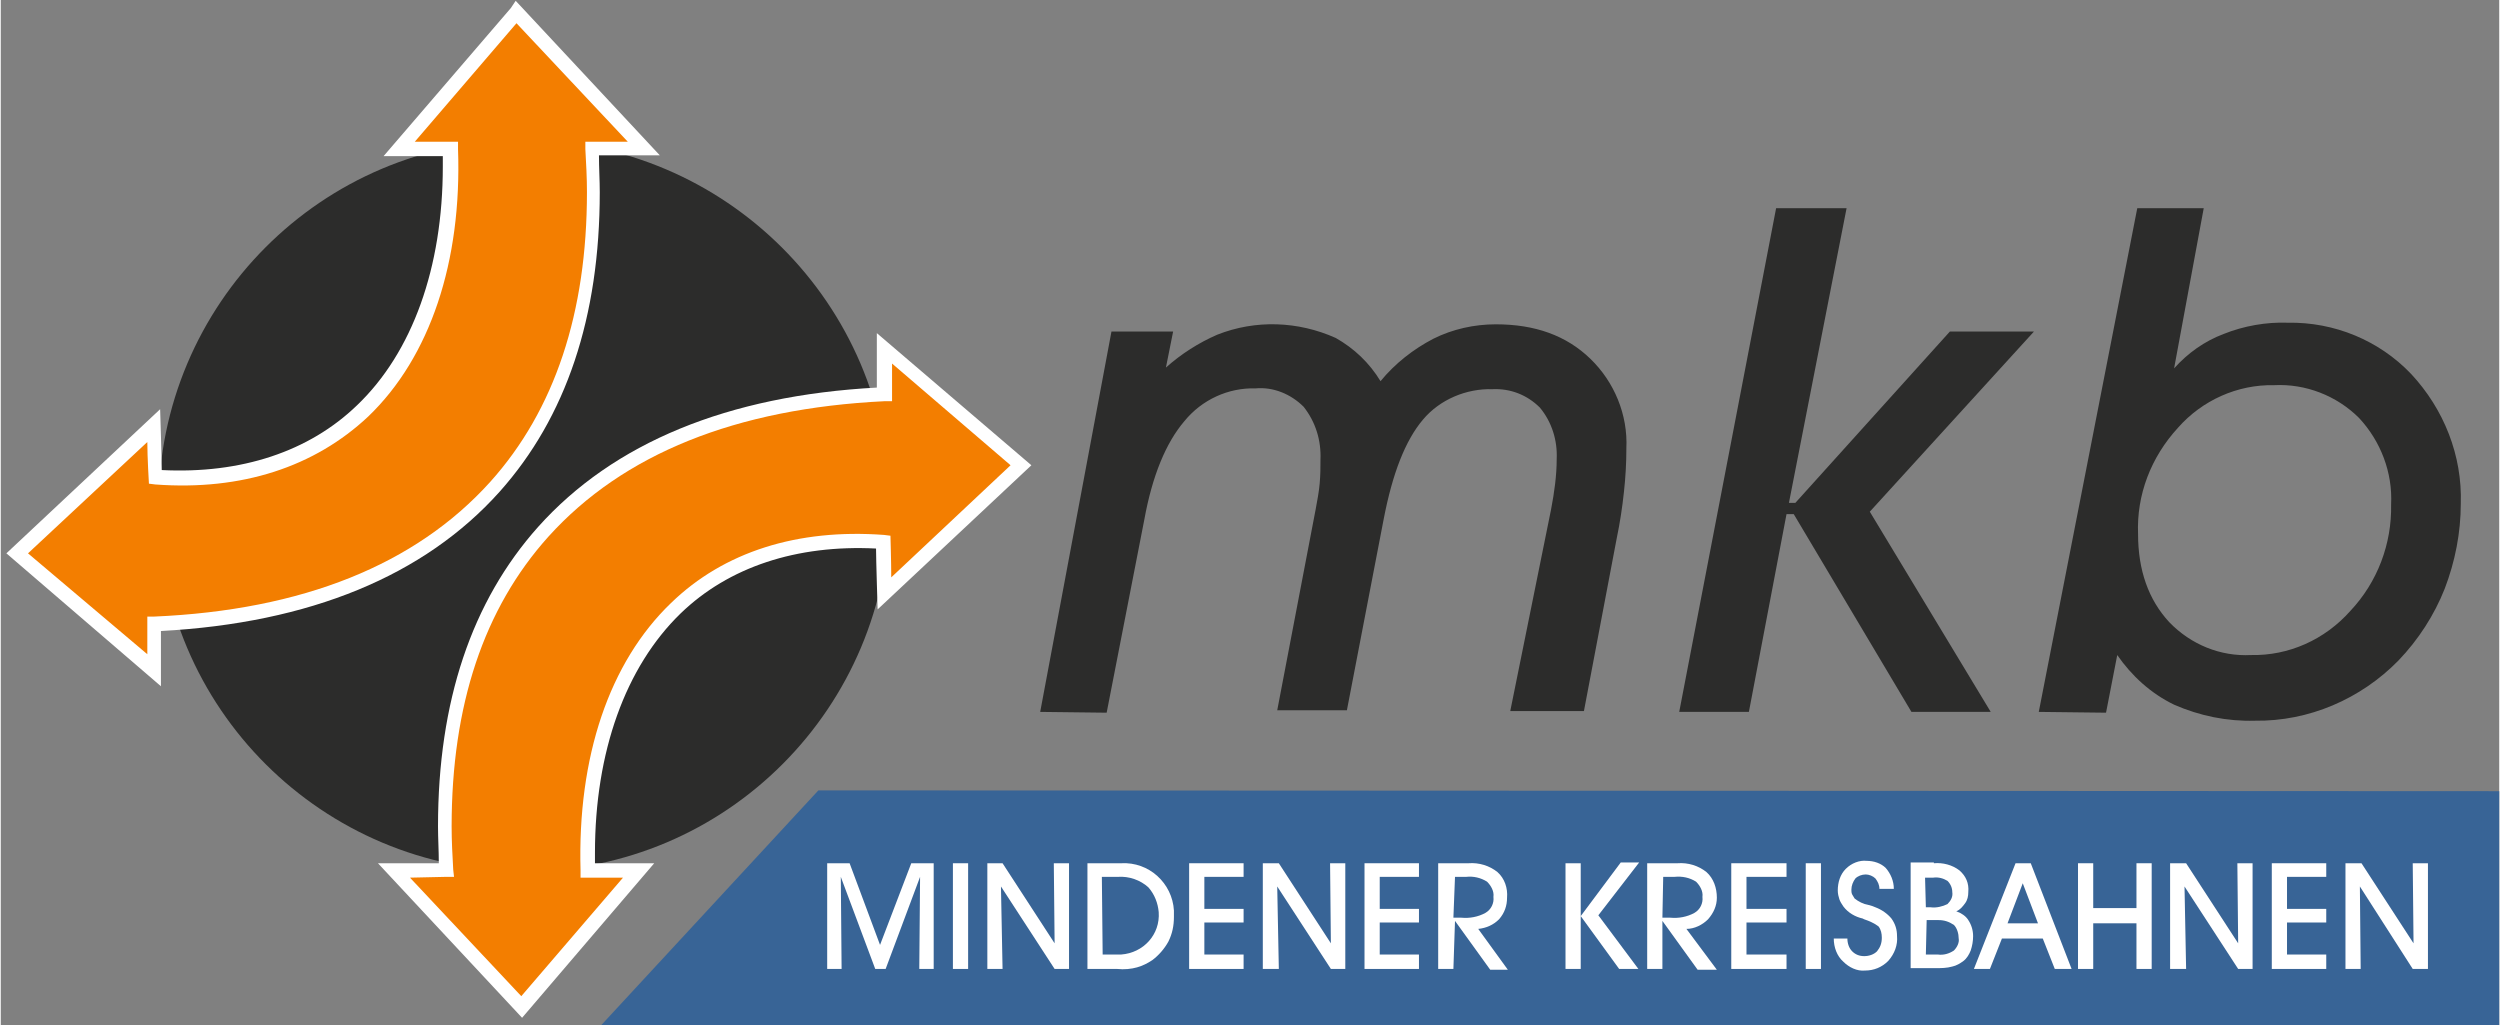 <?xml version="1.0"?>
<svg xmlns="http://www.w3.org/2000/svg" xmlns:xlink="http://www.w3.org/1999/xlink" version="1.1" id="logo_svg_logo" x="0px" y="0px" viewBox="0 0 312 128" style="enable-background:new 0 0 312 128;" xml:space="preserve" width="300" height="123">
<rect x="0" y="0" width="312" height="128" fill="#808080" stroke="none"/>
<style type="text/css">
	.logo_st0{fill-rule:evenodd;clip-rule:evenodd;fill:#2C2C2B;}
	.logo_st1{fill:none;logo_stroke:#FFFFFF;logo_stroke-width:3;}
	.logo_st2{fill-rule:evenodd;clip-rule:evenodd;fill:#F37E00;}
	.logo_st3{fill-rule:evenodd;clip-rule:evenodd;fill:#FFFFFF;}
	.logo_st4{fill-rule:evenodd;clip-rule:evenodd;fill:#136627;}
	.logo_st5{fill:#FFFFFF;}
	.logo_st6{fill-rule:evenodd;clip-rule:evenodd;fill:#386496;}
</style>
<title>mkb-bahn_bus</title>
<g id="logo_svg_grafik">
	<path class="logo_st0" d="M111,63.1c0,25.2-20.4,45.7-45.6,45.7S19.7,88.4,19.7,63.2s20.4-45.7,45.6-45.7c0,0,0,0,0,0l0,0   C90.5,17.6,110.9,38,111,63.1"/>
	<path class="logo_st1" d="M111,63.1c0,25.2-20.4,45.7-45.6,45.7S19.7,88.4,19.7,63.2s20.4-45.7,45.6-45.7c0,0,0,0,0,0l0,0   C90.5,17.6,110.9,38,111,63.1z"/>
	<path class="logo_st2" d="M19.1,78v5.8L2.1,69.1l17.1-15.9l0.1,6.4c24.7,1.8,37.6-16.3,36.8-41h-6.3L64.3,1.6l15.9,17.1h-6.4   C76.1,56.3,55,76.3,19.1,78"/>
	<path class="logo_st3" d="M63.7,1L47.8,19.5h7.4v1.3c0,12.6-3.8,23.2-10.7,29.8c-6,5.8-14.5,8.6-24.4,8.1c0-1.3-0.2-7.6-0.2-7.6   l-19.2,18L20,85.7v-6.9c18.6-1,32.9-6.9,42.3-17.4c8.3-9.3,12.5-21.8,12.5-37.4c0-1.5-0.1-3-0.1-4.6h7.6l-18-19.3L63.7,1z    M64.4,2.9l13.9,14.8h-5.3v0.9c0.1,1.8,0.2,3.6,0.2,5.4c0,15-4,27.2-12.1,36.2c-9.3,10.3-23.4,16-42,16.8h-0.8v4.7L3.4,69.1   l14.9-13.9c0,1.9,0.2,5.2,0.2,5.2l0.8,0.1c10.8,0.8,19.9-2.2,26.6-8.5c7.7-7.4,11.7-19.3,11.2-33.4v-0.9h-5.4L64.4,2.9"/>
	<path class="logo_st2" d="M110.3,49.2v-5.8l17,14.6l-17,15.9l-0.1-6.4c-24.7-1.8-37.6,16.3-36.8,41h6.3l-14.6,17.1l-15.9-17.1h6.4   C53.3,70.9,74.4,50.9,110.3,49.2"/>
	<path class="logo_st3" d="M109.4,43.5v4.9c-18.6,1-32.9,6.9-42.3,17.4c-8.3,9.3-12.5,21.8-12.5,37.4c0,1.5,0.1,3,0.1,4.6h-7.6l18,19.3   l16.5-19.3h-7.4v-1.3c0-12.6,3.8-23.2,10.7-29.9c6-5.8,14.5-8.6,24.4-8.1c0,1.3,0.2,7.6,0.2,7.6l19.2-18l-19.3-16.5V43.5z    M55.6,109.5h1l-0.1-0.9c-0.1-1.8-0.2-3.6-0.2-5.4c0-15.1,4-27.2,12.1-36.2c9.3-10.3,23.4-16,42-16.9h0.9v-4.7l14.8,12.7l-14.9,14   c0-1.9-0.1-5.2-0.1-5.2l-0.8-0.1c-10.8-0.8-20,2.1-26.6,8.5C76,82.7,72,94.5,72.4,108.7v0.9h5.3l-12.7,14.8l-13.9-14.8L55.6,109.5z   "/>
</g>
<g id="logo_svg_schrift">
	<path class="logo_st0" d="M129.8,88.9l8.9-47.5h7.7l-0.9,4.5c1.9-1.7,4.1-3.1,6.4-4.1c4.8-1.9,10.1-1.7,14.8,0.4   c2.3,1.3,4.2,3.1,5.6,5.4c1.8-2.2,4.1-4,6.6-5.3c2.4-1.2,5.1-1.8,7.8-1.8c4.9,0,8.8,1.4,11.8,4.3c3,2.9,4.7,7,4.5,11.2   c0,1.8-0.1,3.6-0.3,5.4c-0.2,1.9-0.5,3.9-0.9,5.8l-4.1,21.6h-9.2l5.1-25.2c0.4-2.1,0.7-4.2,0.7-6.3c0.1-2.3-0.6-4.6-2.1-6.4   c-1.6-1.6-3.7-2.4-5.9-2.3c-3.3-0.1-6.6,1.3-8.7,3.8c-2.2,2.6-3.8,6.7-4.9,12.4l-4.6,23.9h-8.7l4.8-25.1c0.2-1.1,0.4-2.1,0.5-3.2   s0.1-2,0.1-3c0.1-2.4-0.6-4.7-2.1-6.6c-1.6-1.6-3.8-2.5-6-2.3c-3.4-0.1-6.7,1.4-8.9,4.1c-2.3,2.7-4,6.8-5,12.3L138.1,89L129.8,88.9   z"/>
	<polygon class="logo_st0" points="230.5,26 223.3,62.8 224.1,62.8 243.4,41.4 253.9,41.4 233.4,63.9 248.5,88.9 238.6,88.9 223.9,64.2    223,64.2 218.3,88.9 209.6,88.9 221.7,26  "/>
	<path class="logo_st0" d="M266.9,66.7c0,4.5,1.3,8.2,3.9,11c2.7,2.8,6.4,4.3,10.2,4.1c4.7,0.1,9.2-1.9,12.4-5.5   c3.4-3.6,5.2-8.4,5.1-13.3c0.2-4-1.3-7.9-4-10.8c-2.8-2.8-6.7-4.3-10.6-4.1c-4.6-0.1-9,1.9-12,5.3   C268.5,57.1,266.7,61.8,266.9,66.7 M254.5,88.9L266.8,26h8.3l-3.7,20c1.7-1.9,3.8-3.4,6.2-4.3c2.5-1,5.3-1.5,8-1.4   c5.8-0.1,11.4,2.2,15.4,6.4c4.1,4.4,6.4,10.2,6.2,16.2c0,3.6-0.7,7.2-2,10.6c-1.3,3.3-3.3,6.4-5.8,9c-4.7,4.8-11.2,7.6-17.9,7.5   c-3.5,0.1-6.9-0.6-10.1-2c-2.9-1.4-5.3-3.6-7.1-6.2l-1.4,7.2L254.5,88.9z"/>
</g>
<g id="logo_svg_mindener_kreisbahnen">
	<polygon class="logo_st6" points="102.1,98.7 312,98.8 312,128 75,128  "/>
	<polygon class="logo_st3" points="105,121 103.2,121 103.2,107.8 106,107.8 109.8,118 113.7,107.8 116.5,107.8 116.5,121 114.7,121    114.8,109.5 110.5,121 109.2,121 104.9,109.5  "/>
	<rect x="118.9" y="107.8" class="logo_st5" width="1.9" height="13.2"/>
	<polygon class="logo_st3" points="125.1,121 123.2,121 123.2,107.8 125.1,107.8 131.6,117.8 131.5,107.8 133.4,107.8 133.4,121    131.6,121 124.9,110.7  "/>
	<path class="logo_st3" d="M137.6,119.2h2.3c2.8-0.2,4.9-2.5,4.7-5.3c-0.1-1.1-0.5-2.2-1.3-3.1c-1-0.9-2.4-1.4-3.8-1.3h-2L137.6,119.2z    M139.4,121h-3.7v-13.2h4.2c3.5-0.2,6.4,2.5,6.6,5.9c0,0,0,0,0,0.1c0,0.2,0,0.5,0,0.7c0,1.1-0.2,2.1-0.7,3.1   c-0.5,0.9-1.2,1.7-2,2.3c-0.6,0.4-1.2,0.7-1.9,0.9C141.2,121,140.3,121.1,139.4,121"/>
	<polygon class="logo_st3" points="155.2,121 148.4,121 148.4,107.8 155.2,107.8 155.2,109.5 150.3,109.5 150.3,113.5 155.2,113.5    155.2,115.2 150.3,115.2 150.3,119.2 155.2,119.2  "/>
	<polygon class="logo_st3" points="159.6,121 157.6,121 157.6,107.8 159.6,107.8 166.1,117.8 166,107.8 167.9,107.8 167.9,121 166.1,121    159.4,110.7  "/>
	<polygon class="logo_st3" points="177.1,121 170.3,121 170.3,107.8 177.1,107.8 177.1,109.5 172.2,109.5 172.2,113.5 177.1,113.5    177.1,115.2 172.2,115.2 172.2,119.2 177.1,119.2  "/>
	<path class="logo_st3" d="M181.4,114.6h1c1,0.1,2.1-0.1,3-0.6c0.7-0.4,1.1-1.2,1-2c0.1-0.7-0.3-1.4-0.8-1.9c-0.8-0.5-1.7-0.7-2.6-0.6   h-1.4L181.4,114.6z M181.4,121h-1.9v-13.2h3.8c1.3-0.1,2.6,0.3,3.6,1.1c0.9,0.8,1.3,2,1.2,3.2c0,1-0.3,1.9-1,2.7   c-0.7,0.7-1.6,1.1-2.6,1.2l3.7,5.1H186l-4.4-6.1L181.4,121z"/>
	<path class="logo_st3" d="M197.3,114.4l5-6.7h2.3l-5.1,6.6l5,6.7h-2.4L197.3,114.4z M197.3,121h-1.9v-13.2h1.9L197.3,121z"/>
	<path class="logo_st3" d="M207.5,114.6h1c1,0.1,2.1-0.1,3-0.6c0.7-0.4,1.1-1.2,1-2c0.1-0.7-0.3-1.4-0.8-1.9c-0.8-0.5-1.7-0.7-2.7-0.6   h-1.4L207.5,114.6z M207.5,121h-1.9v-13.2h3.8c1.3-0.1,2.6,0.3,3.6,1.1c0.9,0.8,1.3,2,1.3,3.2c0,1-0.4,1.9-1.1,2.7   c-0.7,0.7-1.7,1.2-2.7,1.2l3.8,5.1h-2.4l-4.4-6.1V121z"/>
	<polygon class="logo_st3" points="223,121 216.1,121 216.1,107.8 223,107.8 223,109.5 218,109.5 218,113.5 223,113.5 223,115.2    218,115.2 218,119.2 223,119.2  "/>
	<rect x="225.4" y="107.8" class="logo_st5" width="1.9" height="13.2"/>
	<path class="logo_st3" d="M228.9,117.2h1.7c0,0.6,0.2,1.2,0.6,1.6c0.4,0.4,0.9,0.6,1.5,0.6c0.6,0,1.2-0.2,1.6-0.6c0.4-0.5,0.6-1,0.6-1.7   c0-0.5-0.1-1-0.4-1.4c-0.5-0.4-1.2-0.7-1.8-0.9l-0.2-0.1c-0.9-0.2-1.8-0.7-2.4-1.5c-0.2-0.3-0.4-0.6-0.5-0.9   c-0.1-0.3-0.2-0.7-0.2-1.1c0-1,0.3-2,1-2.7c0.7-0.7,1.7-1.1,2.6-1c0.9,0,1.8,0.3,2.4,0.9c0.6,0.7,1,1.6,1,2.6h-1.8   c0-0.5-0.2-0.9-0.5-1.3c-0.3-0.3-0.8-0.5-1.2-0.5c-0.5,0-1,0.2-1.3,0.5c-0.3,0.4-0.5,0.9-0.5,1.4c0,0.2,0,0.4,0.1,0.6   c0.1,0.2,0.2,0.3,0.3,0.5c0.5,0.4,1.1,0.7,1.7,0.8c0.4,0.1,0.7,0.2,0.9,0.3c0.8,0.3,1.5,0.8,2,1.4c0.5,0.7,0.7,1.4,0.7,2.2   c0.1,1.1-0.3,2.2-1.1,3.1c-0.8,0.8-1.8,1.2-2.9,1.2c-1,0.1-2-0.4-2.7-1.1C229.3,119.4,228.9,118.3,228.9,117.2"/>
	<path class="logo_st3" d="M240.4,113.3h0.6c0.7,0.1,1.5-0.1,2.1-0.4c0.4-0.4,0.7-0.9,0.6-1.5c0-0.5-0.2-1-0.6-1.4   c-0.5-0.3-1.1-0.5-1.8-0.4h-1L240.4,113.3z M240.4,119.2h1.5c0.7,0.1,1.4-0.1,2-0.5c0.4-0.4,0.7-1,0.6-1.5c0-0.6-0.2-1.3-0.6-1.7   c-0.6-0.4-1.2-0.6-1.9-0.6h-1.5L240.4,119.2z M241.4,107.8c1.1-0.1,2.3,0.2,3.2,0.9c0.8,0.7,1.2,1.6,1.1,2.7c0,0.5-0.1,1-0.4,1.4   c-0.3,0.4-0.6,0.8-1.1,1c0.6,0.2,1.2,0.6,1.5,1.1c0.4,0.6,0.6,1.3,0.6,2c0,0.6-0.1,1.2-0.3,1.8c-0.2,0.5-0.5,1-0.9,1.3   c-0.4,0.3-0.9,0.6-1.4,0.7c-0.7,0.2-1.4,0.2-2.1,0.2h-3.1v-13.2H241.4z"/>
	<path class="logo_st3" d="M254.4,115.3l-1.9-5l-1.9,5H254.4z M249.9,117.2l-1.5,3.8h-2l5.2-13.2h1.9l5.1,13.2h-2.1l-1.5-3.8L249.9,117.2   z"/>
	<polygon class="logo_st3" points="261.3,121 259.4,121 259.4,107.8 261.3,107.8 261.3,113.4 266.7,113.4 266.7,107.8 268.6,107.8    268.6,121 266.7,121 266.7,115.3 261.3,115.3  "/>
	<polygon class="logo_st3" points="272.9,121 270.9,121 270.9,107.8 272.9,107.8 279.4,117.8 279.3,107.8 281.2,107.8 281.2,121    279.4,121 272.7,110.7  "/>
	<polygon class="logo_st3" points="290.4,121 283.6,121 283.6,107.8 290.4,107.8 290.4,109.5 285.5,109.5 285.5,113.5 290.4,113.5    290.4,115.2 285.5,115.2 285.5,119.2 290.4,119.2  "/>
	<polygon class="logo_st3" points="294.7,121 292.8,121 292.8,107.8 294.8,107.8 301.3,117.8 301.2,107.8 303.1,107.8 303.1,121    301.2,121 294.6,110.7  "/>
</g>
</svg>
